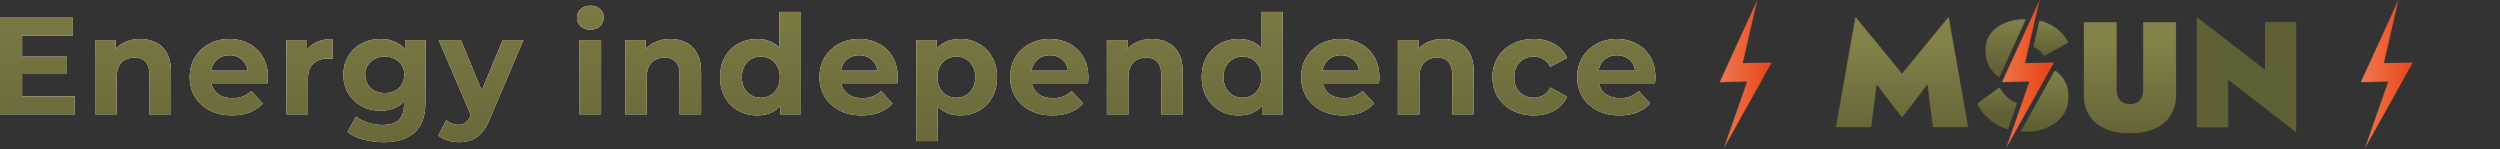 <?xml version="1.0" encoding="UTF-8"?> <svg xmlns="http://www.w3.org/2000/svg" width="3893" height="232" viewBox="0 0 3893 232" fill="none"><rect x="0" y="0" width="3893" height="232" fill="#333333" stroke="none"/><g clip-path="url(#clip0_90_76)"><mask id="mask0_90_76" style="mask-type:luminance" maskUnits="userSpaceOnUse" x="2677" y="0" width="82" height="232"><path d="M2677.85 128L2720.62 126.97L2684.11 231.22L2758.83 97.38L2713.82 98.25L2736.44 0L2677.85 128Z" fill="white"></path></mask><g mask="url(#mask0_90_76)"><path d="M2758.83 0H2677.85V231.22H2758.83V0Z" fill="url(#paint0_linear_90_76)"></path></g><mask id="mask1_90_76" style="mask-type:luminance" maskUnits="userSpaceOnUse" x="2858" y="0" width="719" height="232"><path d="M3576.21 0H2858.83V231.22H3576.21V0Z" fill="white"></path></mask><g mask="url(#mask1_90_76)"><mask id="mask2_90_76" style="mask-type:luminance" maskUnits="userSpaceOnUse" x="2858" y="26" width="207" height="173"><path d="M2913.87 198.3H2858.83L2889.28 26.15L2961.88 114.68L3034.49 26.15L3064.94 198.3H3009.9L3001.46 131.31L2961.88 183.07L2922.3 131.31L2913.87 198.3Z" fill="white"></path></mask><g mask="url(#mask2_90_76)"><path d="M3064.94 26.15H2858.83V198.3H3064.94V26.15Z" fill="url(#paint1_linear_90_76)"></path></g><mask id="mask3_90_76" style="mask-type:luminance" maskUnits="userSpaceOnUse" x="3244" y="34" width="145" height="174"><path d="M3337.32 34.35V139.75C3337.32 146.31 3335.64 151.65 3332.29 155.79C3328.93 159.93 3323.74 161.99 3316.71 161.99C3309.68 161.99 3304.49 159.92 3301.13 155.79C3297.77 151.65 3296.09 146.3 3296.09 139.75V34.35H3244.56V144.43C3244.56 156.14 3246.47 166.02 3250.3 174.06C3254.12 182.11 3259.39 188.58 3266.11 193.5C3272.82 198.42 3280.51 202.01 3289.18 204.27C3297.85 206.53 3307.02 207.67 3316.7 207.67C3326.38 207.67 3335.55 206.54 3344.22 204.27C3352.89 202 3360.58 198.41 3367.29 193.5C3374 188.58 3379.27 182.1 3383.1 174.06C3386.92 166.02 3388.84 156.14 3388.84 144.43V34.35H3337.31H3337.32Z" fill="white"></path></mask><g mask="url(#mask3_90_76)"><path d="M3388.85 34.35H3244.57V207.67H3388.85V34.35Z" fill="url(#paint2_linear_90_76)"></path></g><mask id="mask4_90_76" style="mask-type:luminance" maskUnits="userSpaceOnUse" x="3420" y="26" width="157" height="181"><path d="M3420.46 198.3H3469.64V124.05L3576.21 206.49V34.35H3527.02V108.59L3420.46 26.15V198.3Z" fill="white"></path></mask><g mask="url(#mask4_90_76)"><path d="M3576.21 26.15H3420.46V206.49H3576.21V26.15Z" fill="url(#paint3_linear_90_76)"></path></g><mask id="mask5_90_76" style="mask-type:luminance" maskUnits="userSpaceOnUse" x="3166" y="31" width="56" height="57"><path d="M3166.24 73.31C3169.08 74.4 3171.88 75.97 3174.66 78.03C3177.71 80.3 3180.48 83.38 3182.97 87.28L3221.15 66.2C3218.18 60.58 3213.85 54.96 3208.15 49.33C3202.45 43.71 3195.19 39.03 3186.37 35.28C3183.09 33.88 3179.56 32.75 3175.78 31.87L3166.24 73.29V73.31Z" fill="white"></path></mask><g mask="url(#mask5_90_76)"><path d="M3221.15 31.88H3166.24V87.28H3221.15V31.88Z" fill="url(#paint4_linear_90_76)"></path></g><mask id="mask6_90_76" style="mask-type:luminance" maskUnits="userSpaceOnUse" x="3091" y="29" width="64" height="92"><path d="M3123.25 35.29C3113.72 39.04 3106.07 44.58 3100.3 51.92C3094.52 59.26 3091.63 68.32 3091.63 79.09C3091.63 87.37 3093.15 94.55 3096.2 100.64C3099.24 106.73 3103.07 111.88 3107.68 116.1C3109.52 117.78 3111.39 119.34 3113.31 120.77L3154.81 29.68C3154.75 29.68 3154.7 29.68 3154.64 29.68C3143.24 29.68 3132.78 31.55 3123.26 35.3" fill="white"></path></mask><g mask="url(#mask6_90_76)"><path d="M3154.8 29.67H3091.63V120.76H3154.8V29.67Z" fill="url(#paint5_linear_90_76)"></path></g><mask id="mask7_90_76" style="mask-type:luminance" maskUnits="userSpaceOnUse" x="3146" y="109" width="76" height="97"><path d="M3146.41 205C3149.03 205.2 3151.69 205.32 3154.4 205.32C3162.83 205.32 3171.03 204.15 3178.99 201.81C3186.95 199.47 3194.1 196.04 3200.42 191.51C3206.74 186.98 3211.78 181.24 3215.53 174.29C3219.28 167.35 3221.15 159.34 3221.15 150.29C3221.15 143.89 3220.21 138.07 3218.34 132.84C3216.46 127.61 3213.69 122.89 3210.02 118.67C3207.07 115.28 3203.64 112.23 3199.73 109.5L3146.41 205.01V205Z" fill="white"></path></mask><g mask="url(#mask7_90_76)"><path d="M3221.15 109.49H3146.41V205.32H3221.15V109.49Z" fill="url(#paint6_linear_90_76)"></path></g><mask id="mask8_90_76" style="mask-type:luminance" maskUnits="userSpaceOnUse" x="3078" y="135" width="64" height="67"><path d="M3078.98 161.29C3082.73 169.57 3088.27 177.06 3095.61 183.77C3102.95 190.49 3111.65 195.76 3121.72 199.58C3123.4 200.22 3125.11 200.78 3126.83 201.31L3141.2 160.5C3140.01 160.12 3138.83 159.68 3137.65 159.18C3132.88 157.16 3128.48 154.15 3124.42 150.16C3120.36 146.18 3116.77 141.46 3113.65 135.99L3078.99 161.29H3078.98Z" fill="white"></path></mask><g mask="url(#mask8_90_76)"><path d="M3141.2 135.99H3078.98V201.31H3141.2V135.99Z" fill="url(#paint7_linear_90_76)"></path></g><mask id="mask9_90_76" style="mask-type:luminance" maskUnits="userSpaceOnUse" x="3117" y="0" width="82" height="232"><path d="M3117.43 128L3160.2 126.97L3123.69 231.22L3198.41 97.38L3153.4 98.25L3176.02 0L3117.43 128Z" fill="white"></path></mask><g mask="url(#mask9_90_76)"><path d="M3198.41 0H3117.43V231.22H3198.41V0Z" fill="url(#paint8_linear_90_76)"></path></g></g><mask id="mask10_90_76" style="mask-type:luminance" maskUnits="userSpaceOnUse" x="3676" y="0" width="82" height="232"><path d="M3676.21 128L3718.98 126.97L3682.47 231.22L3757.19 97.38L3712.18 98.25L3734.8 0L3676.21 128Z" fill="white"></path></mask><g mask="url(#mask10_90_76)"><path d="M3757.19 0H3676.21V231.22H3757.19V0Z" fill="url(#paint9_linear_90_76)"></path></g><path d="M2521.97 179.719C2508.79 179.719 2497.19 177.14 2487.16 171.982C2477.27 166.824 2469.61 159.804 2464.16 150.921C2458.72 141.894 2455.99 131.65 2455.99 120.188C2455.99 108.582 2458.64 98.338 2463.95 89.455C2469.39 80.428 2476.77 73.408 2486.08 68.393C2495.4 63.235 2505.93 60.656 2517.68 60.656C2528.99 60.656 2539.17 63.092 2548.19 67.963C2557.36 72.691 2564.6 79.569 2569.9 88.595C2575.2 97.478 2577.85 108.152 2577.85 120.618C2577.85 121.907 2577.78 123.411 2577.64 125.131C2577.49 126.707 2577.35 128.211 2577.21 129.644H2483.29V110.087H2559.58L2546.69 115.889C2546.69 109.872 2545.47 104.642 2543.04 100.201C2540.6 95.759 2537.23 92.32 2532.93 89.885C2528.64 87.306 2523.62 86.016 2517.89 86.016C2512.16 86.016 2507.07 87.306 2502.63 89.885C2498.33 92.32 2494.97 95.831 2492.53 100.415C2490.09 104.857 2488.88 110.158 2488.88 116.319V121.477C2488.88 127.781 2490.24 133.369 2492.96 138.241C2495.83 142.969 2499.77 146.622 2504.78 149.201C2509.94 151.637 2515.96 152.855 2522.83 152.855C2528.99 152.855 2534.37 151.924 2538.95 150.061C2543.68 148.198 2547.98 145.405 2551.85 141.679L2569.68 161.022C2564.38 167.039 2557.72 171.696 2549.7 174.991C2541.67 178.143 2532.43 179.719 2521.97 179.719Z" fill="white"></path><path d="M2521.97 179.719C2508.79 179.719 2497.19 177.14 2487.16 171.982C2477.27 166.824 2469.61 159.804 2464.16 150.921C2458.72 141.894 2455.99 131.65 2455.99 120.188C2455.99 108.582 2458.64 98.338 2463.95 89.455C2469.39 80.428 2476.77 73.408 2486.08 68.393C2495.4 63.235 2505.93 60.656 2517.68 60.656C2528.99 60.656 2539.17 63.092 2548.19 67.963C2557.36 72.691 2564.6 79.569 2569.9 88.595C2575.2 97.478 2577.85 108.152 2577.85 120.618C2577.85 121.907 2577.78 123.411 2577.64 125.131C2577.49 126.707 2577.35 128.211 2577.21 129.644H2483.29V110.087H2559.58L2546.69 115.889C2546.69 109.872 2545.47 104.642 2543.04 100.201C2540.6 95.759 2537.23 92.32 2532.93 89.885C2528.64 87.306 2523.62 86.016 2517.89 86.016C2512.16 86.016 2507.07 87.306 2502.63 89.885C2498.33 92.32 2494.97 95.831 2492.53 100.415C2490.09 104.857 2488.88 110.158 2488.88 116.319V121.477C2488.88 127.781 2490.24 133.369 2492.96 138.241C2495.83 142.969 2499.77 146.622 2504.78 149.201C2509.94 151.637 2515.96 152.855 2522.83 152.855C2528.99 152.855 2534.37 151.924 2538.95 150.061C2543.68 148.198 2547.98 145.405 2551.85 141.679L2569.68 161.022C2564.38 167.039 2557.72 171.696 2549.7 174.991C2541.67 178.143 2532.43 179.719 2521.97 179.719Z" fill="url(#paint10_linear_90_76)"></path><path d="M2388.51 179.719C2376.05 179.719 2364.94 177.212 2355.2 172.197C2345.46 167.039 2337.79 159.947 2332.21 150.921C2326.76 141.894 2324.04 131.65 2324.04 120.188C2324.04 108.582 2326.76 98.338 2332.21 89.455C2337.79 80.428 2345.46 73.408 2355.2 68.393C2364.94 63.235 2376.05 60.656 2388.51 60.656C2400.69 60.656 2411.3 63.235 2420.32 68.393C2429.35 73.408 2436.01 80.643 2440.31 90.1L2414.3 104.069C2411.3 98.624 2407.5 94.613 2402.91 92.034C2398.47 89.455 2393.6 88.165 2388.3 88.165C2382.57 88.165 2377.41 89.455 2372.83 92.034C2368.24 94.613 2364.59 98.266 2361.86 102.994C2359.29 107.723 2358 113.454 2358 120.188C2358 126.922 2359.29 132.653 2361.86 137.381C2364.59 142.109 2368.24 145.763 2372.83 148.342C2377.41 150.921 2382.57 152.21 2388.3 152.21C2393.6 152.21 2398.47 150.992 2402.91 148.557C2407.5 145.978 2411.3 141.894 2414.3 136.306L2440.31 150.491C2436.01 159.804 2429.35 167.039 2420.32 172.197C2411.3 177.212 2400.69 179.719 2388.51 179.719Z" fill="white"></path><path d="M2388.51 179.719C2376.05 179.719 2364.94 177.212 2355.2 172.197C2345.46 167.039 2337.79 159.947 2332.21 150.921C2326.76 141.894 2324.04 131.65 2324.04 120.188C2324.04 108.582 2326.76 98.338 2332.21 89.455C2337.79 80.428 2345.46 73.408 2355.2 68.393C2364.94 63.235 2376.05 60.656 2388.51 60.656C2400.69 60.656 2411.3 63.235 2420.32 68.393C2429.35 73.408 2436.01 80.643 2440.31 90.1L2414.3 104.069C2411.3 98.624 2407.5 94.613 2402.91 92.034C2398.47 89.455 2393.6 88.165 2388.3 88.165C2382.57 88.165 2377.41 89.455 2372.83 92.034C2368.24 94.613 2364.59 98.266 2361.86 102.994C2359.29 107.723 2358 113.454 2358 120.188C2358 126.922 2359.29 132.653 2361.86 137.381C2364.59 142.109 2368.24 145.763 2372.83 148.342C2377.41 150.921 2382.57 152.21 2388.3 152.21C2393.6 152.21 2398.47 150.992 2402.91 148.557C2407.5 145.978 2411.3 141.894 2414.3 136.306L2440.31 150.491C2436.01 159.804 2429.35 167.039 2420.32 172.197C2411.3 177.212 2400.69 179.719 2388.51 179.719Z" fill="url(#paint11_linear_90_76)"></path><path d="M2247.03 60.656C2256.2 60.656 2264.37 62.519 2271.53 66.244C2278.84 69.826 2284.57 75.414 2288.73 83.007C2292.88 90.458 2294.96 100.057 2294.96 111.806V178H2261.43V116.964C2261.43 107.651 2259.35 100.774 2255.2 96.332C2251.19 91.89 2245.46 89.67 2238.01 89.67C2232.7 89.67 2227.91 90.816 2223.61 93.108C2219.45 95.257 2216.16 98.624 2213.72 103.209C2211.43 107.794 2210.28 113.669 2210.28 120.832V178H2176.75V62.375H2208.78V94.398L2202.76 84.727C2206.91 76.99 2212.86 71.044 2220.6 66.889C2228.33 62.733 2237.15 60.656 2247.03 60.656Z" fill="white"></path><path d="M2247.03 60.656C2256.2 60.656 2264.37 62.519 2271.53 66.244C2278.84 69.826 2284.57 75.414 2288.73 83.007C2292.88 90.458 2294.96 100.057 2294.96 111.806V178H2261.43V116.964C2261.43 107.651 2259.35 100.774 2255.2 96.332C2251.19 91.89 2245.46 89.67 2238.01 89.67C2232.7 89.67 2227.91 90.816 2223.61 93.108C2219.45 95.257 2216.16 98.624 2213.72 103.209C2211.43 107.794 2210.28 113.669 2210.28 120.832V178H2176.75V62.375H2208.78V94.398L2202.76 84.727C2206.91 76.99 2212.86 71.044 2220.6 66.889C2228.33 62.733 2237.15 60.656 2247.03 60.656Z" fill="url(#paint12_linear_90_76)"></path><path d="M2092.11 179.719C2078.93 179.719 2067.32 177.14 2057.29 171.982C2047.41 166.824 2039.74 159.804 2034.3 150.921C2028.85 141.894 2026.13 131.65 2026.13 120.188C2026.13 108.582 2028.78 98.338 2034.08 89.455C2039.53 80.428 2046.9 73.408 2056.22 68.393C2065.53 63.235 2076.06 60.656 2087.81 60.656C2099.13 60.656 2109.3 63.092 2118.33 67.963C2127.5 72.691 2134.73 79.569 2140.03 88.595C2145.34 97.478 2147.99 108.152 2147.99 120.618C2147.99 121.907 2147.91 123.411 2147.77 125.131C2147.63 126.707 2147.48 128.211 2147.34 129.644H2053.42V110.087H2129.72L2116.82 115.889C2116.82 109.872 2115.61 104.642 2113.17 100.201C2110.73 95.759 2107.37 92.32 2103.07 89.885C2098.77 87.306 2093.76 86.016 2088.02 86.016C2082.29 86.016 2077.21 87.306 2072.77 89.885C2068.47 92.32 2065.1 95.831 2062.66 100.415C2060.23 104.857 2059.01 110.158 2059.01 116.319V121.477C2059.01 127.781 2060.37 133.369 2063.09 138.241C2065.96 142.969 2069.9 146.622 2074.91 149.201C2080.07 151.637 2086.09 152.855 2092.97 152.855C2099.13 152.855 2104.5 151.924 2109.09 150.061C2113.81 148.198 2118.11 145.405 2121.98 141.679L2139.82 161.022C2134.52 167.039 2127.86 171.696 2119.83 174.991C2111.81 178.143 2102.57 179.719 2092.11 179.719Z" fill="white"></path><path d="M2092.11 179.719C2078.93 179.719 2067.32 177.14 2057.29 171.982C2047.41 166.824 2039.74 159.804 2034.3 150.921C2028.85 141.894 2026.13 131.65 2026.13 120.188C2026.13 108.582 2028.78 98.338 2034.08 89.455C2039.53 80.428 2046.9 73.408 2056.22 68.393C2065.53 63.235 2076.06 60.656 2087.81 60.656C2099.13 60.656 2109.3 63.092 2118.33 67.963C2127.5 72.691 2134.73 79.569 2140.03 88.595C2145.34 97.478 2147.99 108.152 2147.99 120.618C2147.99 121.907 2147.91 123.411 2147.77 125.131C2147.63 126.707 2147.48 128.211 2147.34 129.644H2053.42V110.087H2129.72L2116.82 115.889C2116.82 109.872 2115.61 104.642 2113.17 100.201C2110.73 95.759 2107.37 92.32 2103.07 89.885C2098.77 87.306 2093.76 86.016 2088.02 86.016C2082.29 86.016 2077.21 87.306 2072.77 89.885C2068.47 92.32 2065.1 95.831 2062.66 100.415C2060.23 104.857 2059.01 110.158 2059.01 116.319V121.477C2059.01 127.781 2060.37 133.369 2063.09 138.241C2065.96 142.969 2069.9 146.622 2074.91 149.201C2080.07 151.637 2086.09 152.855 2092.97 152.855C2099.13 152.855 2104.5 151.924 2109.09 150.061C2113.81 148.198 2118.11 145.405 2121.98 141.679L2139.82 161.022C2134.52 167.039 2127.86 171.696 2119.83 174.991C2111.81 178.143 2102.57 179.719 2092.11 179.719Z" fill="url(#paint13_linear_90_76)"></path><path d="M1929.12 179.719C1918.23 179.719 1908.42 177.284 1899.68 172.412C1890.94 167.398 1883.99 160.449 1878.83 151.565C1873.82 142.682 1871.31 132.223 1871.31 120.188C1871.31 108.009 1873.82 97.478 1878.83 88.595C1883.99 79.712 1890.94 72.835 1899.68 67.963C1908.42 63.092 1918.23 60.656 1929.12 60.656C1938.86 60.656 1947.39 62.805 1954.7 67.103C1962 71.402 1967.66 77.921 1971.67 86.661C1975.69 95.401 1977.69 106.576 1977.69 120.188C1977.69 133.656 1975.76 144.831 1971.89 153.715C1968.02 162.454 1962.43 168.974 1955.12 173.272C1947.96 177.57 1939.29 179.719 1929.12 179.719ZM1934.92 152.21C1940.37 152.21 1945.31 150.921 1949.75 148.342C1954.19 145.763 1957.7 142.109 1960.28 137.381C1963.01 132.51 1964.37 126.778 1964.37 120.188C1964.37 113.454 1963.01 107.723 1960.28 102.994C1957.7 98.266 1954.19 94.613 1949.75 92.034C1945.31 89.455 1940.37 88.165 1934.92 88.165C1929.33 88.165 1924.32 89.455 1919.88 92.034C1915.44 94.613 1911.86 98.266 1909.13 102.994C1906.55 107.723 1905.26 113.454 1905.26 120.188C1905.26 126.778 1906.55 132.51 1909.13 137.381C1911.86 142.109 1915.44 145.763 1919.88 148.342C1924.32 150.921 1929.33 152.21 1934.92 152.21ZM1965.23 178V154.359L1965.87 119.973L1963.72 85.801V18.532H1997.25V178H1965.23Z" fill="white"></path><path d="M1929.12 179.719C1918.23 179.719 1908.42 177.284 1899.68 172.412C1890.94 167.398 1883.99 160.449 1878.83 151.565C1873.82 142.682 1871.31 132.223 1871.31 120.188C1871.31 108.009 1873.82 97.478 1878.83 88.595C1883.99 79.712 1890.94 72.835 1899.68 67.963C1908.42 63.092 1918.23 60.656 1929.12 60.656C1938.86 60.656 1947.39 62.805 1954.7 67.103C1962 71.402 1967.66 77.921 1971.67 86.661C1975.69 95.401 1977.69 106.576 1977.69 120.188C1977.69 133.656 1975.76 144.831 1971.89 153.715C1968.02 162.454 1962.43 168.974 1955.12 173.272C1947.96 177.57 1939.29 179.719 1929.12 179.719ZM1934.92 152.21C1940.37 152.21 1945.31 150.921 1949.75 148.342C1954.19 145.763 1957.7 142.109 1960.28 137.381C1963.01 132.51 1964.37 126.778 1964.37 120.188C1964.37 113.454 1963.01 107.723 1960.28 102.994C1957.7 98.266 1954.19 94.613 1949.75 92.034C1945.31 89.455 1940.37 88.165 1934.92 88.165C1929.33 88.165 1924.32 89.455 1919.88 92.034C1915.44 94.613 1911.86 98.266 1909.13 102.994C1906.55 107.723 1905.26 113.454 1905.26 120.188C1905.26 126.778 1906.55 132.51 1909.13 137.381C1911.86 142.109 1915.44 145.763 1919.88 148.342C1924.32 150.921 1929.33 152.21 1934.92 152.21ZM1965.23 178V154.359L1965.87 119.973L1963.72 85.801V18.532H1997.25V178H1965.23Z" fill="url(#paint14_linear_90_76)"></path><path d="M1793.87 60.656C1803.04 60.656 1811.21 62.519 1818.37 66.244C1825.68 69.826 1831.41 75.414 1835.56 83.007C1839.72 90.458 1841.8 100.057 1841.8 111.806V178H1808.27V116.964C1808.27 107.651 1806.19 100.774 1802.04 96.332C1798.03 91.89 1792.29 89.67 1784.84 89.67C1779.54 89.67 1774.74 90.816 1770.44 93.108C1766.29 95.257 1762.99 98.624 1760.56 103.209C1758.27 107.794 1757.12 113.669 1757.12 120.832V178H1723.59V62.375H1755.62V94.398L1749.6 84.727C1753.75 76.99 1759.7 71.044 1767.44 66.889C1775.17 62.733 1783.98 60.656 1793.87 60.656Z" fill="white"></path><path d="M1793.87 60.656C1803.04 60.656 1811.21 62.519 1818.37 66.244C1825.68 69.826 1831.41 75.414 1835.56 83.007C1839.72 90.458 1841.8 100.057 1841.8 111.806V178H1808.27V116.964C1808.27 107.651 1806.19 100.774 1802.04 96.332C1798.03 91.89 1792.29 89.67 1784.84 89.67C1779.54 89.67 1774.74 90.816 1770.44 93.108C1766.29 95.257 1762.99 98.624 1760.56 103.209C1758.27 107.794 1757.12 113.669 1757.12 120.832V178H1723.59V62.375H1755.62V94.398L1749.6 84.727C1753.75 76.99 1759.7 71.044 1767.44 66.889C1775.17 62.733 1783.98 60.656 1793.87 60.656Z" fill="url(#paint15_linear_90_76)"></path><path d="M1638.95 179.719C1625.76 179.719 1614.16 177.14 1604.13 171.982C1594.24 166.824 1586.58 159.804 1581.13 150.921C1575.69 141.894 1572.97 131.65 1572.97 120.188C1572.97 108.582 1575.62 98.338 1580.92 89.455C1586.36 80.428 1593.74 73.408 1603.06 68.393C1612.37 63.235 1622.9 60.656 1634.65 60.656C1645.97 60.656 1656.14 63.092 1665.17 67.963C1674.34 72.691 1681.57 79.569 1686.87 88.595C1692.17 97.478 1694.82 108.152 1694.82 120.618C1694.82 121.907 1694.75 123.411 1694.61 125.131C1694.47 126.707 1694.32 128.211 1694.18 129.644H1600.26V110.087H1676.56L1663.66 115.889C1663.66 109.872 1662.44 104.642 1660.01 100.201C1657.57 95.759 1654.21 92.32 1649.91 89.885C1645.61 87.306 1640.59 86.016 1634.86 86.016C1629.13 86.016 1624.05 87.306 1619.6 89.885C1615.31 92.32 1611.94 95.831 1609.5 100.415C1607.07 104.857 1605.85 110.158 1605.85 116.319V121.477C1605.85 127.781 1607.21 133.369 1609.93 138.241C1612.8 142.969 1616.74 146.622 1621.75 149.201C1626.91 151.637 1632.93 152.855 1639.81 152.855C1645.97 152.855 1651.34 151.924 1655.92 150.061C1660.65 148.198 1664.95 145.405 1668.82 141.679L1686.66 161.022C1681.36 167.039 1674.69 171.696 1666.67 174.991C1658.65 178.143 1649.41 179.719 1638.95 179.719Z" fill="white"></path><path d="M1638.95 179.719C1625.76 179.719 1614.16 177.14 1604.13 171.982C1594.24 166.824 1586.58 159.804 1581.13 150.921C1575.69 141.894 1572.97 131.65 1572.97 120.188C1572.97 108.582 1575.62 98.338 1580.92 89.455C1586.36 80.428 1593.74 73.408 1603.06 68.393C1612.37 63.235 1622.9 60.656 1634.65 60.656C1645.97 60.656 1656.14 63.092 1665.17 67.963C1674.34 72.691 1681.57 79.569 1686.87 88.595C1692.17 97.478 1694.82 108.152 1694.82 120.618C1694.82 121.907 1694.75 123.411 1694.61 125.131C1694.47 126.707 1694.32 128.211 1694.18 129.644H1600.26V110.087H1676.56L1663.66 115.889C1663.66 109.872 1662.44 104.642 1660.01 100.201C1657.57 95.759 1654.21 92.32 1649.91 89.885C1645.61 87.306 1640.59 86.016 1634.86 86.016C1629.13 86.016 1624.05 87.306 1619.6 89.885C1615.31 92.32 1611.94 95.831 1609.5 100.415C1607.07 104.857 1605.85 110.158 1605.85 116.319V121.477C1605.85 127.781 1607.21 133.369 1609.93 138.241C1612.8 142.969 1616.74 146.622 1621.75 149.201C1626.91 151.637 1632.93 152.855 1639.81 152.855C1645.97 152.855 1651.34 151.924 1655.92 150.061C1660.65 148.198 1664.95 145.405 1668.82 141.679L1686.66 161.022C1681.36 167.039 1674.69 171.696 1666.67 174.991C1658.65 178.143 1649.41 179.719 1638.95 179.719Z" fill="url(#paint16_linear_90_76)"></path><path d="M1495.08 179.719C1485.33 179.719 1476.81 177.57 1469.5 173.272C1462.19 168.974 1456.46 162.455 1452.31 153.715C1448.3 144.831 1446.29 133.656 1446.29 120.188C1446.29 106.576 1448.22 95.401 1452.09 86.661C1455.96 77.921 1461.55 71.402 1468.86 67.103C1476.16 62.805 1484.9 60.656 1495.08 60.656C1505.96 60.656 1515.71 63.163 1524.3 68.178C1533.04 73.049 1539.92 79.927 1544.94 88.81C1550.09 97.693 1552.67 108.152 1552.67 120.188C1552.67 132.366 1550.09 142.897 1544.94 151.78C1539.92 160.664 1533.04 167.541 1524.3 172.412C1515.71 177.284 1505.96 179.719 1495.08 179.719ZM1426.73 219.694V62.375H1458.75V86.016L1458.11 120.403L1460.26 154.574V219.694H1426.73ZM1489.27 152.21C1494.86 152.21 1499.8 150.921 1504.1 148.342C1508.54 145.763 1512.05 142.109 1514.63 137.381C1517.36 132.51 1518.72 126.778 1518.72 120.188C1518.72 113.454 1517.36 107.723 1514.63 102.994C1512.05 98.266 1508.54 94.613 1504.1 92.034C1499.8 89.455 1494.86 88.165 1489.27 88.165C1483.69 88.165 1478.67 89.455 1474.23 92.034C1469.79 94.613 1466.28 98.266 1463.7 102.994C1461.12 107.723 1459.83 113.454 1459.83 120.188C1459.83 126.778 1461.12 132.51 1463.7 137.381C1466.28 142.109 1469.79 145.763 1474.23 148.342C1478.67 150.921 1483.69 152.21 1489.27 152.21Z" fill="white"></path><path d="M1495.08 179.719C1485.33 179.719 1476.81 177.57 1469.5 173.272C1462.19 168.974 1456.46 162.455 1452.31 153.715C1448.3 144.831 1446.29 133.656 1446.29 120.188C1446.29 106.576 1448.22 95.401 1452.09 86.661C1455.96 77.921 1461.55 71.402 1468.86 67.103C1476.16 62.805 1484.9 60.656 1495.08 60.656C1505.96 60.656 1515.71 63.163 1524.3 68.178C1533.04 73.049 1539.92 79.927 1544.94 88.81C1550.09 97.693 1552.67 108.152 1552.67 120.188C1552.67 132.366 1550.09 142.897 1544.94 151.78C1539.92 160.664 1533.04 167.541 1524.3 172.412C1515.71 177.284 1505.96 179.719 1495.08 179.719ZM1426.73 219.694V62.375H1458.75V86.016L1458.11 120.403L1460.26 154.574V219.694H1426.73ZM1489.27 152.21C1494.86 152.21 1499.8 150.921 1504.1 148.342C1508.54 145.763 1512.05 142.109 1514.63 137.381C1517.36 132.51 1518.72 126.778 1518.72 120.188C1518.72 113.454 1517.36 107.723 1514.63 102.994C1512.05 98.266 1508.54 94.613 1504.1 92.034C1499.8 89.455 1494.86 88.165 1489.27 88.165C1483.69 88.165 1478.67 89.455 1474.23 92.034C1469.79 94.613 1466.28 98.266 1463.7 102.994C1461.12 107.723 1459.83 113.454 1459.83 120.188C1459.83 126.778 1461.12 132.51 1463.7 137.381C1466.28 142.109 1469.79 145.763 1474.23 148.342C1478.67 150.921 1483.69 152.21 1489.27 152.21Z" fill="url(#paint17_linear_90_76)"></path><path d="M1342.09 179.719C1328.9 179.719 1317.3 177.14 1307.27 171.982C1297.38 166.824 1289.72 159.804 1284.27 150.921C1278.83 141.894 1276.11 131.65 1276.11 120.188C1276.11 108.582 1278.76 98.338 1284.06 89.455C1289.5 80.428 1296.88 73.408 1306.19 68.393C1315.51 63.235 1326.04 60.656 1337.79 60.656C1349.11 60.656 1359.28 63.092 1368.31 67.963C1377.48 72.691 1384.71 79.569 1390.01 88.595C1395.31 97.478 1397.96 108.152 1397.96 120.618C1397.96 121.907 1397.89 123.411 1397.75 125.131C1397.61 126.707 1397.46 128.211 1397.32 129.644H1303.4V110.087H1379.7L1366.8 115.889C1366.8 109.872 1365.58 104.642 1363.15 100.201C1360.71 95.759 1357.34 92.32 1353.05 89.885C1348.75 87.306 1343.73 86.016 1338 86.016C1332.27 86.016 1327.18 87.306 1322.74 89.885C1318.44 92.32 1315.08 95.831 1312.64 100.415C1310.21 104.857 1308.99 110.158 1308.99 116.319V121.477C1308.99 127.781 1310.35 133.369 1313.07 138.241C1315.94 142.969 1319.88 146.622 1324.89 149.201C1330.05 151.637 1336.07 152.855 1342.95 152.855C1349.11 152.855 1354.48 151.924 1359.06 150.061C1363.79 148.198 1368.09 145.405 1371.96 141.679L1389.8 161.022C1384.5 167.039 1377.83 171.696 1369.81 174.991C1361.79 178.143 1352.54 179.719 1342.09 179.719Z" fill="white"></path><path d="M1342.09 179.719C1328.9 179.719 1317.3 177.14 1307.27 171.982C1297.38 166.824 1289.72 159.804 1284.27 150.921C1278.83 141.894 1276.11 131.65 1276.11 120.188C1276.11 108.582 1278.76 98.338 1284.06 89.455C1289.5 80.428 1296.88 73.408 1306.19 68.393C1315.51 63.235 1326.04 60.656 1337.79 60.656C1349.11 60.656 1359.28 63.092 1368.31 67.963C1377.48 72.691 1384.71 79.569 1390.01 88.595C1395.31 97.478 1397.96 108.152 1397.96 120.618C1397.96 121.907 1397.89 123.411 1397.75 125.131C1397.61 126.707 1397.46 128.211 1397.32 129.644H1303.4V110.087H1379.7L1366.8 115.889C1366.8 109.872 1365.58 104.642 1363.15 100.201C1360.71 95.759 1357.34 92.32 1353.05 89.885C1348.75 87.306 1343.73 86.016 1338 86.016C1332.27 86.016 1327.18 87.306 1322.74 89.885C1318.44 92.32 1315.08 95.831 1312.64 100.415C1310.21 104.857 1308.99 110.158 1308.99 116.319V121.477C1308.99 127.781 1310.35 133.369 1313.07 138.241C1315.94 142.969 1319.88 146.622 1324.89 149.201C1330.05 151.637 1336.07 152.855 1342.95 152.855C1349.11 152.855 1354.48 151.924 1359.06 150.061C1363.79 148.198 1368.09 145.405 1371.96 141.679L1389.8 161.022C1384.5 167.039 1377.83 171.696 1369.81 174.991C1361.79 178.143 1352.54 179.719 1342.09 179.719Z" fill="url(#paint18_linear_90_76)"></path><path d="M1179.1 179.719C1168.21 179.719 1158.39 177.284 1149.65 172.412C1140.91 167.398 1133.96 160.449 1128.81 151.565C1123.79 142.682 1121.28 132.223 1121.28 120.188C1121.28 108.009 1123.79 97.478 1128.81 88.595C1133.96 79.712 1140.91 72.835 1149.65 67.963C1158.39 63.092 1168.21 60.656 1179.1 60.656C1188.84 60.656 1197.36 62.805 1204.67 67.103C1211.98 71.402 1217.64 77.921 1221.65 86.661C1225.66 95.401 1227.67 106.576 1227.67 120.188C1227.67 133.656 1225.73 144.831 1221.86 153.715C1218 162.454 1212.41 168.974 1205.1 173.272C1197.94 177.57 1189.27 179.719 1179.1 179.719ZM1184.9 152.21C1190.34 152.21 1195.29 150.921 1199.73 148.342C1204.17 145.763 1207.68 142.109 1210.26 137.381C1212.98 132.51 1214.34 126.778 1214.34 120.188C1214.34 113.454 1212.98 107.723 1210.26 102.994C1207.68 98.266 1204.17 94.613 1199.73 92.034C1195.29 89.455 1190.34 88.165 1184.9 88.165C1179.31 88.165 1174.3 89.455 1169.86 92.034C1165.41 94.613 1161.83 98.266 1159.11 102.994C1156.53 107.723 1155.24 113.454 1155.24 120.188C1155.24 126.778 1156.53 132.51 1159.11 137.381C1161.83 142.109 1165.41 145.763 1169.86 148.342C1174.3 150.921 1179.31 152.21 1184.9 152.21ZM1215.2 178V154.359L1215.85 119.973L1213.7 85.801V18.532H1247.22V178H1215.2Z" fill="white"></path><path d="M1179.1 179.719C1168.21 179.719 1158.39 177.284 1149.65 172.412C1140.91 167.398 1133.96 160.449 1128.81 151.565C1123.79 142.682 1121.28 132.223 1121.28 120.188C1121.28 108.009 1123.79 97.478 1128.81 88.595C1133.96 79.712 1140.91 72.835 1149.65 67.963C1158.39 63.092 1168.21 60.656 1179.1 60.656C1188.84 60.656 1197.36 62.805 1204.67 67.103C1211.98 71.402 1217.64 77.921 1221.65 86.661C1225.66 95.401 1227.67 106.576 1227.67 120.188C1227.67 133.656 1225.73 144.831 1221.86 153.715C1218 162.454 1212.41 168.974 1205.1 173.272C1197.94 177.57 1189.27 179.719 1179.1 179.719ZM1184.9 152.21C1190.34 152.21 1195.29 150.921 1199.73 148.342C1204.17 145.763 1207.68 142.109 1210.26 137.381C1212.98 132.51 1214.34 126.778 1214.34 120.188C1214.34 113.454 1212.98 107.723 1210.26 102.994C1207.68 98.266 1204.17 94.613 1199.73 92.034C1195.29 89.455 1190.34 88.165 1184.9 88.165C1179.31 88.165 1174.3 89.455 1169.86 92.034C1165.41 94.613 1161.83 98.266 1159.11 102.994C1156.53 107.723 1155.24 113.454 1155.24 120.188C1155.24 126.778 1156.53 132.51 1159.11 137.381C1161.83 142.109 1165.41 145.763 1169.86 148.342C1174.3 150.921 1179.31 152.21 1184.9 152.21ZM1215.2 178V154.359L1215.85 119.973L1213.7 85.801V18.532H1247.22V178H1215.2Z" fill="url(#paint19_linear_90_76)"></path><path d="M1043.85 60.656C1053.02 60.656 1061.18 62.519 1068.35 66.244C1075.66 69.826 1081.39 75.414 1085.54 83.007C1089.7 90.458 1091.77 100.057 1091.77 111.806V178H1058.25V116.964C1058.25 107.651 1056.17 100.774 1052.01 96.332C1048 91.89 1042.27 89.67 1034.82 89.67C1029.52 89.67 1024.72 90.816 1020.42 93.108C1016.27 95.257 1012.97 98.624 1010.54 103.209C1008.24 107.794 1007.1 113.669 1007.1 120.832V178H973.57V62.375H1005.59V94.398L999.575 84.727C1003.73 76.99 1009.68 71.044 1017.41 66.889C1025.15 62.733 1033.96 60.656 1043.85 60.656Z" fill="white"></path><path d="M1043.85 60.656C1053.02 60.656 1061.18 62.519 1068.35 66.244C1075.66 69.826 1081.39 75.414 1085.54 83.007C1089.7 90.458 1091.77 100.057 1091.77 111.806V178H1058.25V116.964C1058.25 107.651 1056.17 100.774 1052.01 96.332C1048 91.89 1042.27 89.67 1034.82 89.67C1029.52 89.67 1024.72 90.816 1020.42 93.108C1016.27 95.257 1012.97 98.624 1010.54 103.209C1008.24 107.794 1007.1 113.669 1007.1 120.832V178H973.57V62.375H1005.59V94.398L999.575 84.727C1003.73 76.99 1009.68 71.044 1017.41 66.889C1025.15 62.733 1033.96 60.656 1043.85 60.656Z" fill="url(#paint20_linear_90_76)"></path><path d="M902.48 178V62.375H936.007V178H902.48ZM919.243 46.257C913.082 46.257 908.068 44.466 904.199 40.884C900.331 37.302 898.396 32.86 898.396 27.559C898.396 22.258 900.331 17.816 904.199 14.234C908.068 10.652 913.082 8.861 919.243 8.861C925.404 8.861 930.419 10.581 934.287 14.019C938.156 17.315 940.09 21.613 940.09 26.914C940.09 32.502 938.156 37.158 934.287 40.884C930.562 44.466 925.547 46.257 919.243 46.257Z" fill="white"></path><path d="M902.48 178V62.375H936.007V178H902.48ZM919.243 46.257C913.082 46.257 908.068 44.466 904.199 40.884C900.331 37.302 898.396 32.86 898.396 27.559C898.396 22.258 900.331 17.816 904.199 14.234C908.068 10.652 913.082 8.861 919.243 8.861C925.404 8.861 930.419 10.581 934.287 14.019C938.156 17.315 940.09 21.613 940.09 26.914C940.09 32.502 938.156 37.158 934.287 40.884C930.562 44.466 925.547 46.257 919.243 46.257Z" fill="url(#paint21_linear_90_76)"></path><path d="M714.889 221.413C708.871 221.413 702.925 220.482 697.051 218.619C691.176 216.757 686.377 214.178 682.651 210.882L694.902 187.026C697.481 189.319 700.418 191.11 703.713 192.399C707.152 193.689 710.519 194.334 713.814 194.334C718.542 194.334 722.268 193.187 724.99 190.895C727.855 188.746 730.434 185.092 732.727 179.934L738.744 165.75L741.323 162.096L782.802 62.375H815.04L762.815 185.092C759.09 194.405 754.791 201.712 749.92 207.014C745.192 212.315 739.891 216.04 734.016 218.189C728.285 220.338 721.909 221.413 714.889 221.413ZM734.661 182.513L683.081 62.375H717.683L757.657 159.087L734.661 182.513Z" fill="white"></path><path d="M714.889 221.413C708.871 221.413 702.925 220.482 697.051 218.619C691.176 216.757 686.377 214.178 682.651 210.882L694.902 187.026C697.481 189.319 700.418 191.11 703.713 192.399C707.152 193.689 710.519 194.334 713.814 194.334C718.542 194.334 722.268 193.187 724.99 190.895C727.855 188.746 730.434 185.092 732.727 179.934L738.744 165.75L741.323 162.096L782.802 62.375H815.04L762.815 185.092C759.09 194.405 754.791 201.712 749.92 207.014C745.192 212.315 739.891 216.04 734.016 218.189C728.285 220.338 721.909 221.413 714.889 221.413ZM734.661 182.513L683.081 62.375H717.683L757.657 159.087L734.661 182.513Z" fill="url(#paint22_linear_90_76)"></path><path d="M597.717 221.413C586.828 221.413 576.297 220.052 566.125 217.33C556.095 214.751 547.714 210.811 540.98 205.509L554.304 181.439C559.176 185.451 565.337 188.603 572.787 190.895C580.381 193.331 587.831 194.549 595.138 194.549C607.03 194.549 615.627 191.898 620.928 186.597C626.373 181.295 629.095 173.415 629.095 162.956V145.548L631.244 116.534L630.815 87.306V62.375H662.622V158.658C662.622 180.149 657.034 195.981 645.859 206.154C634.683 216.327 618.636 221.413 597.717 221.413ZM592.559 172.412C581.814 172.412 572.071 170.12 563.331 165.535C554.734 160.807 547.785 154.288 542.484 145.978C537.326 137.524 534.747 127.71 534.747 116.534C534.747 105.215 537.326 95.401 542.484 87.091C547.785 78.637 554.734 72.118 563.331 67.533C572.071 62.948 581.814 60.656 592.559 60.656C602.302 60.656 610.899 62.662 618.349 66.674C625.8 70.542 631.603 76.631 635.758 84.942C639.913 93.108 641.99 103.639 641.99 116.534C641.99 129.286 639.913 139.817 635.758 148.127C631.603 156.294 625.8 162.383 618.349 166.395C610.899 170.406 602.302 172.412 592.559 172.412ZM599.222 144.903C605.096 144.903 610.326 143.757 614.911 141.464C619.496 139.029 623.078 135.662 625.656 131.363C628.235 127.065 629.525 122.122 629.525 116.534C629.525 110.803 628.235 105.86 625.656 101.705C623.078 97.407 619.496 94.111 614.911 91.819C610.326 89.383 605.096 88.165 599.222 88.165C593.347 88.165 588.118 89.383 583.533 91.819C578.948 94.111 575.295 97.407 572.572 101.705C569.993 105.86 568.704 110.803 568.704 116.534C568.704 122.122 569.993 127.065 572.572 131.363C575.295 135.662 578.948 139.029 583.533 141.464C588.118 143.757 593.347 144.903 599.222 144.903Z" fill="white"></path><path d="M597.717 221.413C586.828 221.413 576.297 220.052 566.125 217.33C556.095 214.751 547.714 210.811 540.98 205.509L554.304 181.439C559.176 185.451 565.337 188.603 572.787 190.895C580.381 193.331 587.831 194.549 595.138 194.549C607.03 194.549 615.627 191.898 620.928 186.597C626.373 181.295 629.095 173.415 629.095 162.956V145.548L631.244 116.534L630.815 87.306V62.375H662.622V158.658C662.622 180.149 657.034 195.981 645.859 206.154C634.683 216.327 618.636 221.413 597.717 221.413ZM592.559 172.412C581.814 172.412 572.071 170.12 563.331 165.535C554.734 160.807 547.785 154.288 542.484 145.978C537.326 137.524 534.747 127.71 534.747 116.534C534.747 105.215 537.326 95.401 542.484 87.091C547.785 78.637 554.734 72.118 563.331 67.533C572.071 62.948 581.814 60.656 592.559 60.656C602.302 60.656 610.899 62.662 618.349 66.674C625.8 70.542 631.603 76.631 635.758 84.942C639.913 93.108 641.99 103.639 641.99 116.534C641.99 129.286 639.913 139.817 635.758 148.127C631.603 156.294 625.8 162.383 618.349 166.395C610.899 170.406 602.302 172.412 592.559 172.412ZM599.222 144.903C605.096 144.903 610.326 143.757 614.911 141.464C619.496 139.029 623.078 135.662 625.656 131.363C628.235 127.065 629.525 122.122 629.525 116.534C629.525 110.803 628.235 105.86 625.656 101.705C623.078 97.407 619.496 94.111 614.911 91.819C610.326 89.383 605.096 88.165 599.222 88.165C593.347 88.165 588.118 89.383 583.533 91.819C578.948 94.111 575.295 97.407 572.572 101.705C569.993 105.86 568.704 110.803 568.704 116.534C568.704 122.122 569.993 127.065 572.572 131.363C575.295 135.662 578.948 139.029 583.533 141.464C588.118 143.757 593.347 144.903 599.222 144.903Z" fill="url(#paint23_linear_90_76)"></path><path d="M446.019 178V62.375H478.041V95.043L473.528 85.586C476.966 77.419 482.483 71.258 490.076 67.103C497.67 62.805 506.911 60.656 517.801 60.656V91.604C516.368 91.461 515.078 91.389 513.932 91.389C512.786 91.246 511.568 91.174 510.278 91.174C501.109 91.174 493.658 93.825 487.927 99.126C482.339 104.284 479.545 112.379 479.545 123.411V178H446.019Z" fill="white"></path><path d="M446.019 178V62.375H478.041V95.043L473.528 85.586C476.966 77.419 482.483 71.258 490.076 67.103C497.67 62.805 506.911 60.656 517.801 60.656V91.604C516.368 91.461 515.078 91.389 513.932 91.389C512.786 91.246 511.568 91.174 510.278 91.174C501.109 91.174 493.658 93.825 487.927 99.126C482.339 104.284 479.545 112.379 479.545 123.411V178H446.019Z" fill="url(#paint24_linear_90_76)"></path><path d="M361.372 179.719C348.19 179.719 336.585 177.14 326.555 171.982C316.669 166.824 309.004 159.804 303.559 150.921C298.115 141.894 295.393 131.65 295.393 120.188C295.393 108.582 298.043 98.338 303.344 89.455C308.789 80.428 316.168 73.408 325.481 68.393C334.794 63.235 345.325 60.656 357.073 60.656C368.392 60.656 378.565 63.092 387.591 67.963C396.761 72.691 403.997 79.569 409.298 88.595C414.599 97.478 417.25 108.152 417.25 120.618C417.25 121.907 417.178 123.411 417.035 125.131C416.892 126.707 416.748 128.211 416.605 129.644H322.687V110.087H398.982L386.087 115.889C386.087 109.872 384.869 104.642 382.434 100.201C379.998 95.759 376.631 92.32 372.332 89.885C368.034 87.306 363.019 86.016 357.288 86.016C351.557 86.016 346.471 87.306 342.029 89.885C337.731 92.32 334.364 95.831 331.928 100.415C329.493 104.857 328.275 110.158 328.275 116.319V121.477C328.275 127.781 329.636 133.369 332.358 138.241C335.224 142.969 339.164 146.622 344.178 149.201C349.336 151.637 355.354 152.855 362.231 152.855C368.392 152.855 373.765 151.924 378.35 150.061C383.078 148.198 387.377 145.405 391.245 141.679L409.083 161.022C403.782 167.039 397.119 171.696 389.096 174.991C381.072 178.143 371.831 179.719 361.372 179.719Z" fill="white"></path><path d="M361.372 179.719C348.19 179.719 336.585 177.14 326.555 171.982C316.669 166.824 309.004 159.804 303.559 150.921C298.115 141.894 295.393 131.65 295.393 120.188C295.393 108.582 298.043 98.338 303.344 89.455C308.789 80.428 316.168 73.408 325.481 68.393C334.794 63.235 345.325 60.656 357.073 60.656C368.392 60.656 378.565 63.092 387.591 67.963C396.761 72.691 403.997 79.569 409.298 88.595C414.599 97.478 417.25 108.152 417.25 120.618C417.25 121.907 417.178 123.411 417.035 125.131C416.892 126.707 416.748 128.211 416.605 129.644H322.687V110.087H398.982L386.087 115.889C386.087 109.872 384.869 104.642 382.434 100.201C379.998 95.759 376.631 92.32 372.332 89.885C368.034 87.306 363.019 86.016 357.288 86.016C351.557 86.016 346.471 87.306 342.029 89.885C337.731 92.32 334.364 95.831 331.928 100.415C329.493 104.857 328.275 110.158 328.275 116.319V121.477C328.275 127.781 329.636 133.369 332.358 138.241C335.224 142.969 339.164 146.622 344.178 149.201C349.336 151.637 355.354 152.855 362.231 152.855C368.392 152.855 373.765 151.924 378.35 150.061C383.078 148.198 387.377 145.405 391.245 141.679L409.083 161.022C403.782 167.039 397.119 171.696 389.096 174.991C381.072 178.143 371.831 179.719 361.372 179.719Z" fill="url(#paint25_linear_90_76)"></path><path d="M218.385 60.656C227.555 60.656 235.721 62.519 242.885 66.244C250.192 69.826 255.924 75.414 260.079 83.007C264.234 90.458 266.311 100.057 266.311 111.806V178H232.784V116.964C232.784 107.651 230.707 100.774 226.552 96.332C222.54 91.89 216.809 89.67 209.358 89.67C204.057 89.67 199.257 90.816 194.959 93.108C190.804 95.257 187.509 98.624 185.073 103.209C182.781 107.794 181.634 113.669 181.634 120.832V178H148.107V62.375H180.13V94.398L174.112 84.727C178.267 76.99 184.213 71.044 191.95 66.889C199.687 62.733 208.499 60.656 218.385 60.656Z" fill="white"></path><path d="M218.385 60.656C227.555 60.656 235.721 62.519 242.885 66.244C250.192 69.826 255.924 75.414 260.079 83.007C264.234 90.458 266.311 100.057 266.311 111.806V178H232.784V116.964C232.784 107.651 230.707 100.774 226.552 96.332C222.54 91.89 216.809 89.67 209.358 89.67C204.057 89.67 199.257 90.816 194.959 93.108C190.804 95.257 187.509 98.624 185.073 103.209C182.781 107.794 181.634 113.669 181.634 120.832V178H148.107V62.375H180.13V94.398L174.112 84.727C178.267 76.99 184.213 71.044 191.95 66.889C199.687 62.733 208.499 60.656 218.385 60.656Z" fill="url(#paint26_linear_90_76)"></path><path d="M31.86 88.165H104.287V115.245H31.86V88.165ZM34.439 150.061H116.322V178H-0.162V27.559H113.528V55.498H34.439V150.061Z" fill="white"></path><path d="M31.86 88.165H104.287V115.245H31.86V88.165ZM34.439 150.061H116.322V178H-0.162V27.559H113.528V55.498H34.439V150.061Z" fill="url(#paint27_linear_90_76)"></path></g><defs><linearGradient id="paint0_linear_90_76" x1="2671.51" y1="111.866" x2="2752.49" y2="111.866" gradientUnits="userSpaceOnUse"><stop stop-color="#EF7D53"></stop><stop offset="1" stop-color="#E84A1D"></stop></linearGradient><linearGradient id="paint1_linear_90_76" x1="2956.13" y1="229.115" x2="2956.13" y2="66.335" gradientUnits="userSpaceOnUse"><stop stop-color="#606035"></stop><stop offset="1" stop-color="#838249"></stop></linearGradient><linearGradient id="paint2_linear_90_76" x1="3310.95" y1="229.116" x2="3310.95" y2="66.335" gradientUnits="userSpaceOnUse"><stop stop-color="#606035"></stop><stop offset="1" stop-color="#838249"></stop></linearGradient><linearGradient id="paint3_linear_90_76" x1="3492.62" y1="229.115" x2="3492.62" y2="849138" gradientUnits="userSpaceOnUse"><stop stop-color="#606035"></stop><stop offset="1" stop-color="#838249"></stop></linearGradient><linearGradient id="paint4_linear_90_76" x1="3194.7" y1="81.523" x2="3194.7" y2="30.183" gradientUnits="userSpaceOnUse"><stop stop-color="#606035"></stop><stop offset="1" stop-color="#838249"></stop></linearGradient><linearGradient id="paint5_linear_90_76" x1="3124.63" y1="111.442" x2="3124.63" y2="27.022" gradientUnits="userSpaceOnUse"><stop stop-color="#606035"></stop><stop offset="1" stop-color="#838249"></stop></linearGradient><linearGradient id="paint6_linear_90_76" x1="3184.99" y1="196.344" x2="3184.99" y2="107.534" gradientUnits="userSpaceOnUse"><stop stop-color="#606035"></stop><stop offset="1" stop-color="#838249"></stop></linearGradient><linearGradient id="paint7_linear_90_76" x1="3114.78" y1="176.061" x2="3114.78" y2="115.521" gradientUnits="userSpaceOnUse"><stop stop-color="#606035"></stop><stop offset="1" stop-color="#838249"></stop></linearGradient><linearGradient id="paint8_linear_90_76" x1="3100.59" y1="111.866" x2="3181.57" y2="111.866" gradientUnits="userSpaceOnUse"><stop stop-color="#EF7D53"></stop><stop offset="1" stop-color="#E84A1D"></stop></linearGradient><linearGradient id="paint9_linear_90_76" x1="3669.87" y1="111.866" x2="3750.85" y2="111.866" gradientUnits="userSpaceOnUse"><stop stop-color="#EF7D53"></stop><stop offset="1" stop-color="#E84A1D"></stop></linearGradient><linearGradient id="paint10_linear_90_76" x1="18730.4" y1="322.919" x2="18730.4" y2="-76.829" gradientUnits="userSpaceOnUse"><stop stop-color="#606035"></stop><stop offset="1" stop-color="#838249"></stop></linearGradient><linearGradient id="paint11_linear_90_76" x1="18730.4" y1="322.919" x2="18730.4" y2="-76.829" gradientUnits="userSpaceOnUse"><stop stop-color="#606035"></stop><stop offset="1" stop-color="#838249"></stop></linearGradient><linearGradient id="paint12_linear_90_76" x1="18730.4" y1="322.919" x2="18730.4" y2="-76.829" gradientUnits="userSpaceOnUse"><stop stop-color="#606035"></stop><stop offset="1" stop-color="#838249"></stop></linearGradient><linearGradient id="paint13_linear_90_76" x1="18730.4" y1="322.919" x2="18730.4" y2="-76.829" gradientUnits="userSpaceOnUse"><stop stop-color="#606035"></stop><stop offset="1" stop-color="#838249"></stop></linearGradient><linearGradient id="paint14_linear_90_76" x1="18730.4" y1="322.919" x2="18730.4" y2="-76.829" gradientUnits="userSpaceOnUse"><stop stop-color="#606035"></stop><stop offset="1" stop-color="#838249"></stop></linearGradient><linearGradient id="paint15_linear_90_76" x1="18730.4" y1="322.919" x2="18730.4" y2="-76.829" gradientUnits="userSpaceOnUse"><stop stop-color="#606035"></stop><stop offset="1" stop-color="#838249"></stop></linearGradient><linearGradient id="paint16_linear_90_76" x1="18730.4" y1="322.919" x2="18730.4" y2="-76.829" gradientUnits="userSpaceOnUse"><stop stop-color="#606035"></stop><stop offset="1" stop-color="#838249"></stop></linearGradient><linearGradient id="paint17_linear_90_76" x1="18730.4" y1="322.919" x2="18730.4" y2="-76.829" gradientUnits="userSpaceOnUse"><stop stop-color="#606035"></stop><stop offset="1" stop-color="#838249"></stop></linearGradient><linearGradient id="paint18_linear_90_76" x1="18730.4" y1="322.919" x2="18730.4" y2="-76.829" gradientUnits="userSpaceOnUse"><stop stop-color="#606035"></stop><stop offset="1" stop-color="#838249"></stop></linearGradient><linearGradient id="paint19_linear_90_76" x1="18730.4" y1="322.919" x2="18730.4" y2="-76.829" gradientUnits="userSpaceOnUse"><stop stop-color="#606035"></stop><stop offset="1" stop-color="#838249"></stop></linearGradient><linearGradient id="paint20_linear_90_76" x1="18730.4" y1="322.919" x2="18730.4" y2="-76.829" gradientUnits="userSpaceOnUse"><stop stop-color="#606035"></stop><stop offset="1" stop-color="#838249"></stop></linearGradient><linearGradient id="paint21_linear_90_76" x1="18730.4" y1="322.919" x2="18730.4" y2="-76.829" gradientUnits="userSpaceOnUse"><stop stop-color="#606035"></stop><stop offset="1" stop-color="#838249"></stop></linearGradient><linearGradient id="paint22_linear_90_76" x1="18730.4" y1="322.919" x2="18730.4" y2="-76.829" gradientUnits="userSpaceOnUse"><stop stop-color="#606035"></stop><stop offset="1" stop-color="#838249"></stop></linearGradient><linearGradient id="paint23_linear_90_76" x1="18730.4" y1="322.919" x2="18730.4" y2="-76.829" gradientUnits="userSpaceOnUse"><stop stop-color="#606035"></stop><stop offset="1" stop-color="#838249"></stop></linearGradient><linearGradient id="paint24_linear_90_76" x1="18730.4" y1="322.919" x2="18730.4" y2="-76.829" gradientUnits="userSpaceOnUse"><stop stop-color="#606035"></stop><stop offset="1" stop-color="#838249"></stop></linearGradient><linearGradient id="paint25_linear_90_76" x1="18730.4" y1="322.919" x2="18730.4" y2="-76.829" gradientUnits="userSpaceOnUse"><stop stop-color="#606035"></stop><stop offset="1" stop-color="#838249"></stop></linearGradient><linearGradient id="paint26_linear_90_76" x1="18730.4" y1="322.919" x2="18730.4" y2="-76.829" gradientUnits="userSpaceOnUse"><stop stop-color="#606035"></stop><stop offset="1" stop-color="#838249"></stop></linearGradient><linearGradient id="paint27_linear_90_76" x1="18730.4" y1="322.919" x2="18730.4" y2="-76.829" gradientUnits="userSpaceOnUse"><stop stop-color="#606035"></stop><stop offset="1" stop-color="#838249"></stop></linearGradient><clipPath id="clip0_90_76"><rect width="3893" height="232" fill="white"></rect></clipPath></defs></svg> 